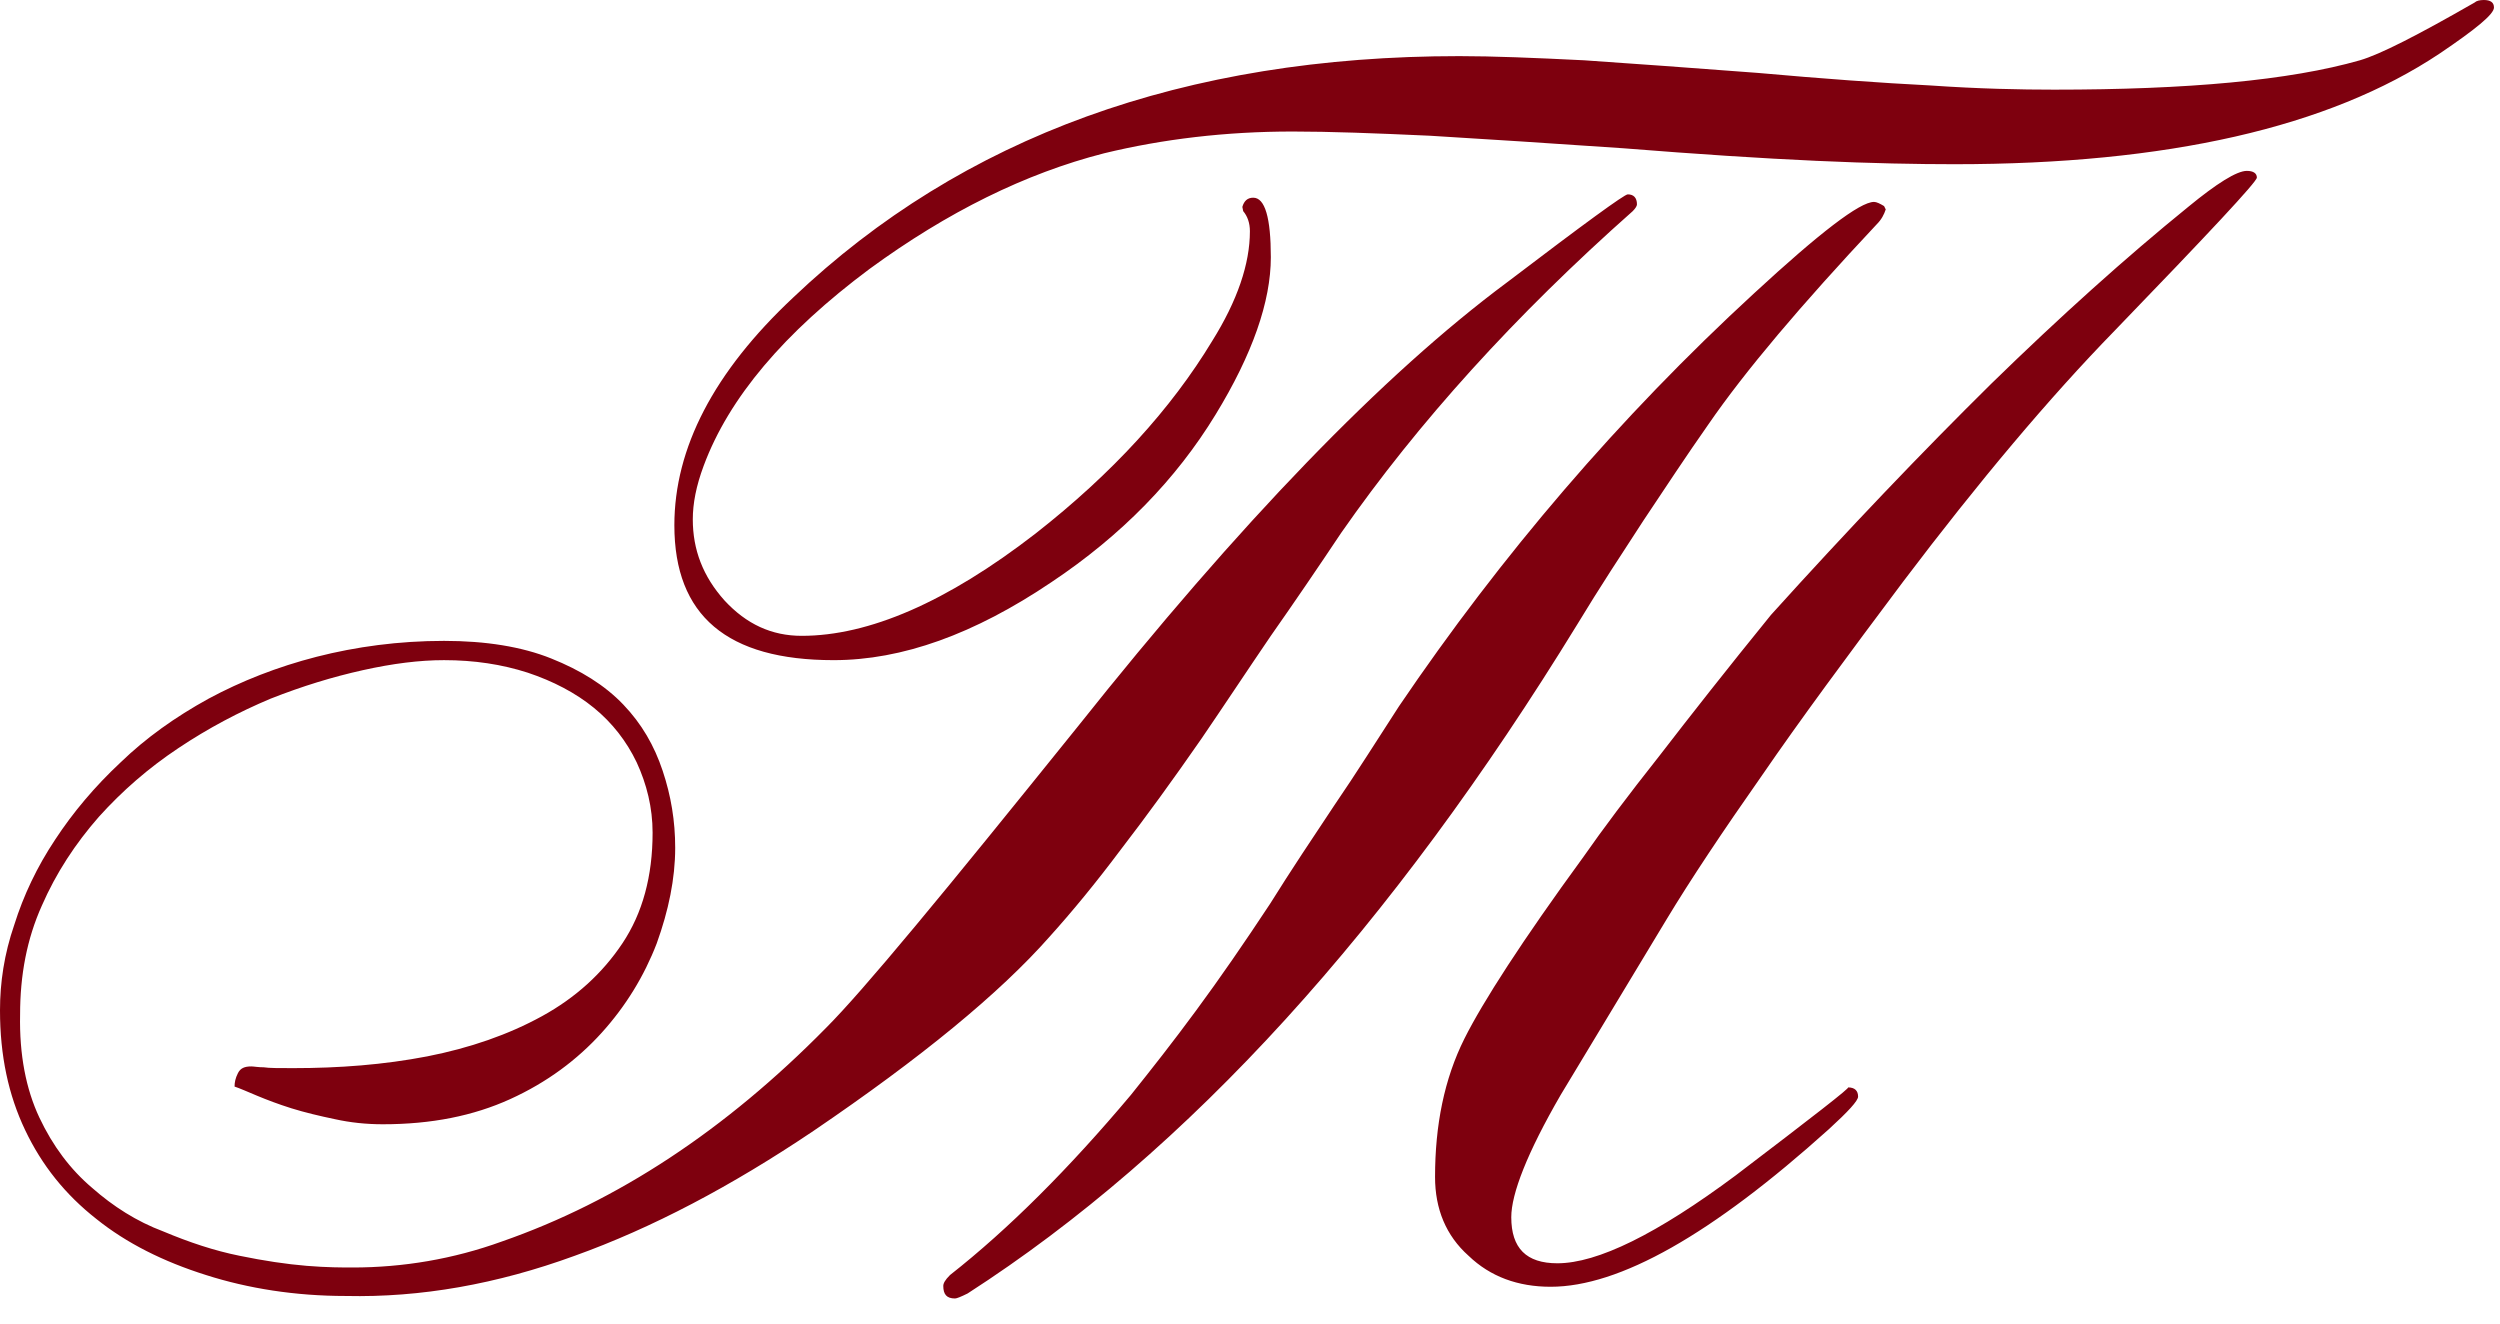 <?xml version="1.0" encoding="UTF-8"?> <svg xmlns="http://www.w3.org/2000/svg" width="51" height="27" viewBox="0 0 51 27" fill="none"><path d="M50.877 0.154C50.877 0.291 50.501 0.598 49.766 1.094C47.51 2.598 44.211 3.35 39.871 3.35C39.119 3.35 38.179 3.333 37.051 3.281C35.923 3.23 34.624 3.145 33.12 3.025C31.616 2.922 30.3 2.837 29.172 2.769C28.044 2.717 27.122 2.683 26.37 2.683C25.002 2.683 23.721 2.837 22.524 3.127C20.918 3.538 19.329 4.324 17.739 5.486C15.996 6.785 14.868 8.118 14.355 9.502C14.202 9.912 14.133 10.271 14.133 10.596C14.133 11.211 14.338 11.758 14.783 12.253C15.227 12.732 15.74 12.971 16.355 12.971C17.722 12.971 19.311 12.288 21.123 10.886C22.695 9.656 23.892 8.34 24.729 6.956C25.242 6.135 25.498 5.383 25.498 4.717C25.498 4.546 25.447 4.409 25.361 4.307L25.344 4.221C25.378 4.102 25.447 4.033 25.566 4.033C25.806 4.033 25.925 4.443 25.925 5.247C25.925 6.152 25.549 7.229 24.797 8.459C23.994 9.775 22.883 10.92 21.448 11.877C19.875 12.937 18.406 13.467 17.004 13.467C14.834 13.467 13.757 12.561 13.757 10.715C13.757 9.143 14.56 7.588 16.184 6.067C19.636 2.786 24.165 1.145 29.77 1.145C30.454 1.145 31.291 1.179 32.317 1.23C33.325 1.299 34.504 1.384 35.855 1.487C37.188 1.606 38.367 1.692 39.375 1.743C40.366 1.812 41.221 1.829 41.904 1.829C44.622 1.829 46.706 1.641 48.142 1.23C48.552 1.111 49.321 0.718 50.483 0.051C50.518 0.017 50.586 0 50.671 0C50.808 0 50.877 0.051 50.877 0.154ZM46.04 3.623C46.04 3.708 45.066 4.751 43.135 6.75C41.802 8.118 40.366 9.827 38.828 11.86C37.7 13.364 36.726 14.68 35.94 15.825C35.137 16.97 34.487 17.944 33.992 18.765L31.838 22.336C31.155 23.516 30.83 24.353 30.83 24.831C30.83 25.464 31.138 25.771 31.77 25.771C32.59 25.771 33.804 25.173 35.41 23.977C36.982 22.781 37.752 22.183 37.7 22.183C37.837 22.183 37.905 22.251 37.905 22.371C37.905 22.456 37.7 22.678 37.307 23.037C34.915 25.19 33.035 26.25 31.633 26.25C30.967 26.25 30.403 26.045 29.959 25.618C29.497 25.207 29.275 24.661 29.275 24.011C29.275 22.952 29.463 22.012 29.873 21.191C30.249 20.439 31.052 19.192 32.3 17.483C32.693 16.919 33.206 16.235 33.855 15.415C34.487 14.595 35.239 13.638 36.128 12.544C37.717 10.784 39.221 9.211 40.623 7.827C42.024 6.46 43.374 5.247 44.639 4.221C45.22 3.743 45.63 3.486 45.835 3.486C45.972 3.486 46.04 3.538 46.04 3.623ZM38.469 4.272C38.435 4.375 38.384 4.478 38.281 4.58C36.743 6.221 35.598 7.571 34.846 8.665C34.402 9.297 33.975 9.946 33.53 10.613C33.086 11.296 32.624 11.997 32.18 12.732C28.386 18.919 24.25 23.481 19.739 26.387C19.602 26.455 19.517 26.489 19.482 26.489C19.311 26.489 19.243 26.404 19.243 26.233C19.243 26.182 19.277 26.113 19.38 26.011C20.576 25.071 21.807 23.84 23.071 22.336C23.481 21.824 23.926 21.26 24.404 20.61C24.883 19.961 25.378 19.243 25.908 18.44C26.335 17.756 26.78 17.09 27.224 16.423C27.669 15.774 28.096 15.09 28.54 14.407C30.625 11.331 33.035 8.511 35.786 5.981C37.119 4.751 37.94 4.119 38.23 4.119C38.281 4.119 38.35 4.153 38.435 4.204L38.469 4.272ZM7.058 26.438C8.579 26.472 10.134 26.199 11.724 25.618C13.296 25.054 14.919 24.199 16.594 23.071C18.782 21.584 20.388 20.269 21.414 19.106C21.875 18.594 22.354 18.013 22.866 17.329C23.379 16.663 23.926 15.911 24.507 15.073C24.985 14.373 25.447 13.672 25.925 12.971C26.404 12.288 26.882 11.587 27.361 10.869C28.933 8.613 30.916 6.426 33.308 4.307C33.359 4.255 33.394 4.204 33.394 4.17C33.394 4.033 33.325 3.965 33.206 3.965C33.137 3.965 32.317 4.563 30.745 5.759C28.215 7.639 25.293 10.664 21.977 14.834C20.627 16.509 19.534 17.859 18.679 18.884C17.825 19.91 17.227 20.593 16.851 20.969C14.8 23.054 12.595 24.507 10.237 25.327C9.246 25.686 8.22 25.857 7.195 25.857C6.99 25.857 6.665 25.857 6.255 25.823C5.845 25.789 5.383 25.72 4.888 25.618C4.375 25.515 3.862 25.344 3.333 25.122C2.786 24.917 2.307 24.609 1.88 24.233C1.436 23.857 1.077 23.379 0.803 22.798C0.53 22.217 0.393 21.516 0.41 20.696C0.41 19.893 0.547 19.158 0.854 18.474C1.145 17.808 1.538 17.209 2.017 16.663C2.495 16.133 3.025 15.671 3.64 15.261C4.255 14.851 4.871 14.526 5.52 14.253C6.169 13.997 6.785 13.809 7.4 13.672C8.015 13.535 8.562 13.467 9.058 13.467C9.673 13.467 10.237 13.552 10.767 13.723C11.279 13.894 11.741 14.133 12.117 14.441C12.493 14.748 12.783 15.124 12.988 15.552C13.193 15.996 13.313 16.475 13.313 16.987C13.313 17.876 13.108 18.628 12.698 19.243C12.288 19.858 11.741 20.354 11.057 20.73C10.373 21.106 9.587 21.379 8.716 21.55C7.827 21.721 6.921 21.79 5.981 21.79C5.691 21.79 5.486 21.79 5.383 21.773C5.264 21.773 5.178 21.755 5.127 21.755C4.99 21.755 4.905 21.79 4.854 21.892C4.802 21.995 4.785 22.08 4.785 22.166C4.888 22.2 5.042 22.268 5.247 22.354C5.452 22.439 5.674 22.524 5.947 22.61C6.221 22.695 6.511 22.764 6.836 22.832C7.144 22.9 7.468 22.935 7.81 22.935C8.801 22.935 9.656 22.764 10.408 22.422C11.16 22.08 11.775 21.619 12.271 21.072C12.766 20.525 13.142 19.91 13.398 19.243C13.638 18.577 13.774 17.927 13.774 17.295C13.774 16.748 13.689 16.235 13.518 15.723C13.347 15.21 13.091 14.766 12.715 14.373C12.339 13.979 11.843 13.672 11.245 13.433C10.647 13.193 9.912 13.074 9.058 13.074C8.135 13.074 7.263 13.193 6.46 13.398C5.657 13.604 4.922 13.894 4.255 14.253C3.572 14.629 2.974 15.056 2.461 15.552C1.931 16.047 1.487 16.577 1.128 17.124C0.752 17.688 0.479 18.269 0.291 18.867C0.085 19.465 0 20.046 0 20.61C0 21.533 0.171 22.336 0.513 23.054C0.854 23.772 1.333 24.37 1.965 24.866C2.581 25.361 3.333 25.737 4.204 26.011C5.059 26.284 6.016 26.438 7.058 26.438Z" fill="#7E000E"></path></svg> 